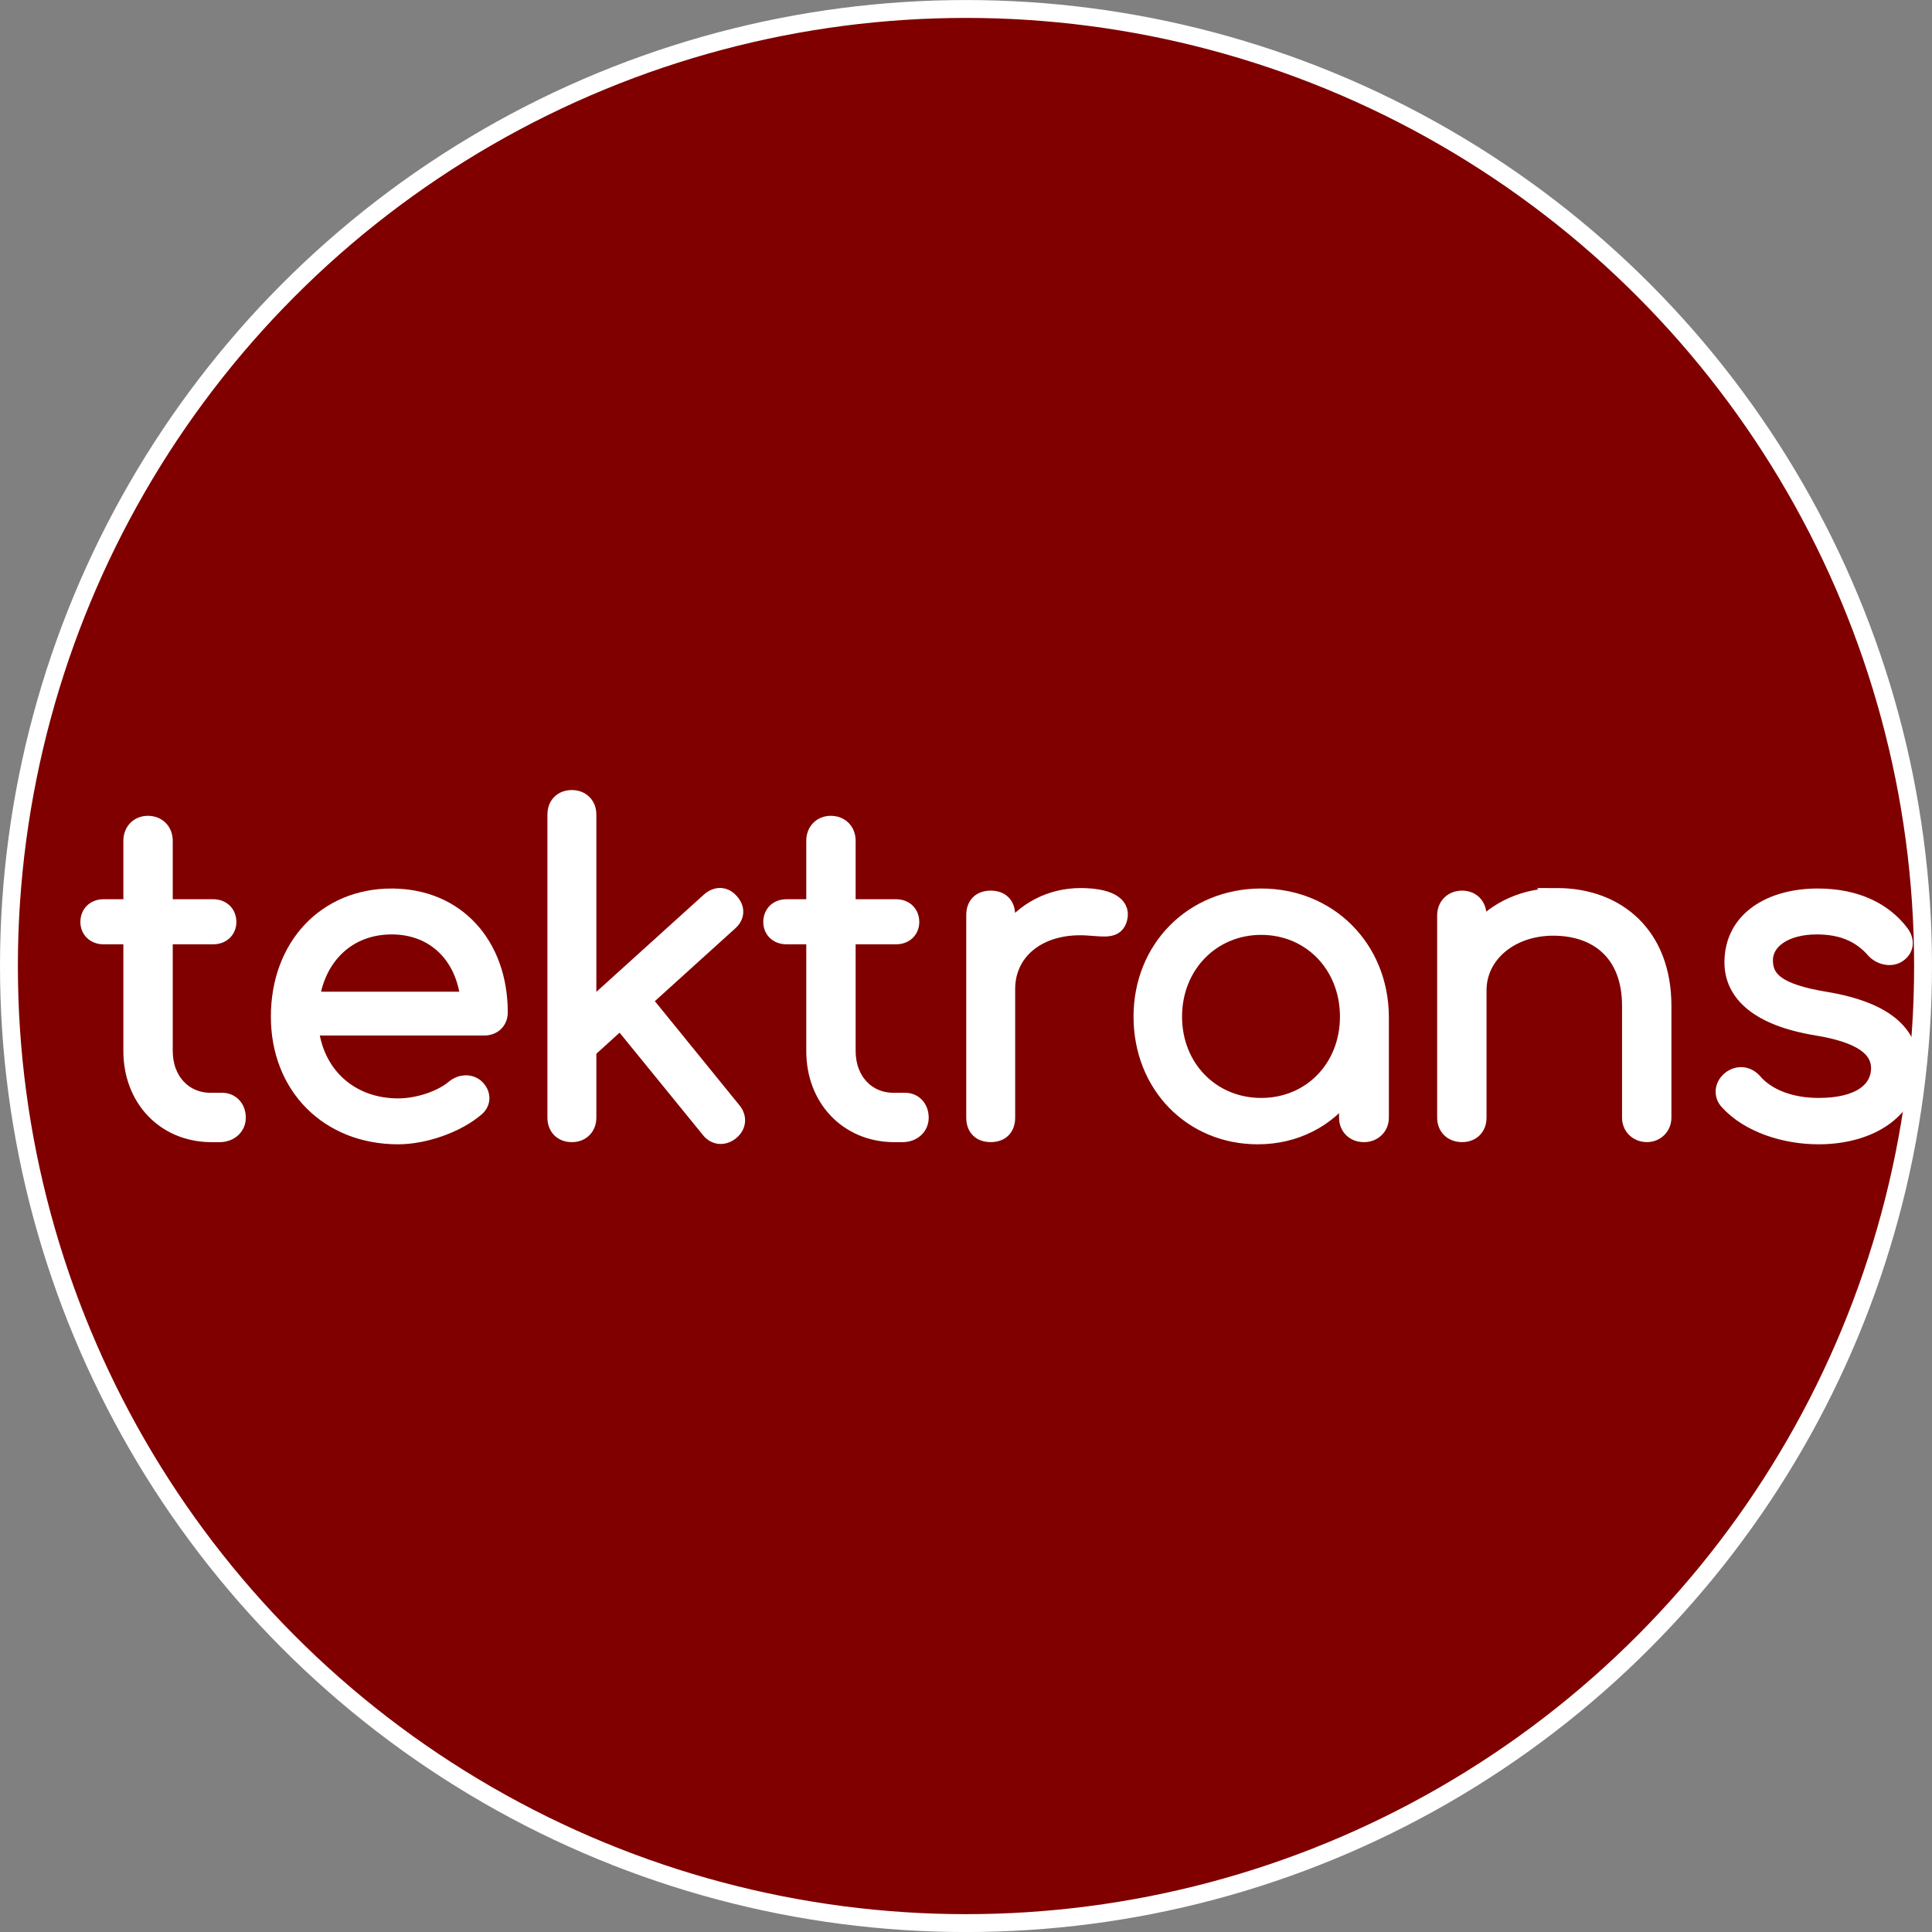 <?xml version="1.0" encoding="UTF-8" standalone="no"?>
<svg
   xmlns:dc="http://purl.org/dc/elements/1.1/"
   xmlns:cc="http://creativecommons.org/ns#"
   xmlns:rdf="http://www.w3.org/1999/02/22-rdf-syntax-ns#"
   xmlns:svg="http://www.w3.org/2000/svg"
   xmlns="http://www.w3.org/2000/svg"
   xmlns:sodipodi="http://sodipodi.sourceforge.net/DTD/sodipodi-0.dtd"
   xmlns:inkscape="http://www.inkscape.org/namespaces/inkscape"
   width="47.546mm"
   height="47.546mm"
   viewBox="0 0 47.546 47.546"
   version="1.1"
   id="svg47"
   inkscape:version="1.0.2 (e86c870879, 2021-01-15)"
   sodipodi:docname="tektrans-circle-maroon.svg">
  <rect x="0" y="0" width="47.546" height="47.546" fill="#808080" stroke="none"/>
  <defs
     id="defs41" />
  <sodipodi:namedview
     id="base"
     pagecolor="#ffffff"
     bordercolor="#666666"
     borderopacity="1.0"
     inkscape:pageopacity="0.0"
     inkscape:pageshadow="2"
     inkscape:zoom="1"
     inkscape:cx="209.65045"
     inkscape:cy="176.16832"
     inkscape:document-units="mm"
     inkscape:current-layer="layer1"
     inkscape:document-rotation="0"
     showgrid="false"
     fit-margin-top="0"
     fit-margin-left="0"
     fit-margin-right="0"
     fit-margin-bottom="0"
     inkscape:window-width="1530"
     inkscape:window-height="991"
     inkscape:window-x="26"
     inkscape:window-y="23"
     inkscape:window-maximized="0" />
  <g
     inkscape:label="Layer 1"
     inkscape:groupmode="layer"
     id="layer1"
     transform="translate(-50.363,-101.555)">
    <circle
       r="23.553"
       cy="125.329"
       cx="74.136"
       id="path878"
       style="fill:#800000;stroke:#ffffff;stroke-width:0.44;stroke-miterlimit:4;stroke-dasharray:none" />
    <g
       aria-label="tektrans"
       id="text4620-7-4-2-2-3"
       style="font-style:normal;font-variant:normal;font-weight:normal;font-stretch:normal;font-size:10.583px;line-height:6.615px;font-family:Comfortaa;-inkscape-font-specification:Comfortaa;letter-spacing:0px;word-spacing:0px;fill:#ffffff;fill-opacity:1;stroke:#ffffff;stroke-width:0.4;stroke-miterlimit:4;stroke-dasharray:none">
      <path
         d="m 55.832,128.648 h -0.286 c -0.656,0 -1.132,-0.508 -1.132,-1.228 v -2.826 h 1.196 c 0.222,0 0.37,-0.148 0.37,-0.349 0,-0.212 -0.148,-0.36 -0.37,-0.36 h -1.196 v -1.64 c 0,-0.243 -0.169,-0.413 -0.413,-0.413 -0.233,0 -0.402,0.169 -0.402,0.413 v 1.64 h -0.688 c -0.222,0 -0.37,0.148 -0.37,0.36 0,0.201 0.148,0.349 0.37,0.349 h 0.688 v 2.826 c 0,1.175 0.815,2.032 1.947,2.043 h 0.222 c 0.254,0 0.444,-0.169 0.444,-0.402 0,-0.243 -0.159,-0.413 -0.381,-0.413 z"
         style="font-style:normal;font-variant:normal;font-weight:normal;font-stretch:normal;font-family:Comfortaa;-inkscape-font-specification:Comfortaa;fill:#ffffff;stroke:#ffffff;stroke-width:0.4;stroke-miterlimit:4;stroke-dasharray:none"
         id="path50" />
      <path
         d="m 60.002,123.621 c -1.63,0 -2.773,1.228 -2.773,2.953 0,1.725 1.217,2.942 2.932,2.942 0.656,0 1.46,-0.286 1.926,-0.688 0.169,-0.148 0.159,-0.37 -0.021,-0.529 -0.148,-0.116 -0.36,-0.106 -0.519,0.021 -0.307,0.265 -0.878,0.466 -1.386,0.466 -1.185,0 -2.043,-0.794 -2.159,-1.947 h 4.276 c 0.222,0 0.381,-0.148 0.381,-0.37 0,-1.662 -1.058,-2.847 -2.656,-2.847 z m 0,0.73 c 1.069,0 1.789,0.741 1.894,1.81 h -3.873 c 0.148,-1.069 0.9,-1.81 1.979,-1.81 z"
         style="font-style:normal;font-variant:normal;font-weight:normal;font-stretch:normal;font-family:Comfortaa;-inkscape-font-specification:Comfortaa;fill:#ffffff;stroke:#ffffff;stroke-width:0.4;stroke-miterlimit:4;stroke-dasharray:none"
         id="path52" />
      <path
         d="m 68.405,128.881 -2.201,-2.709 2.117,-1.916 c 0.169,-0.148 0.18,-0.349 0.021,-0.519 -0.148,-0.169 -0.349,-0.169 -0.519,-0.021 l -2.984,2.699 v -4.815 c 0,-0.243 -0.169,-0.402 -0.402,-0.402 -0.243,0 -0.402,0.159 -0.402,0.402 v 7.461 c 0,0.243 0.159,0.402 0.402,0.402 0.233,0 0.402,-0.159 0.402,-0.402 v -1.662 l 0.794,-0.72 2.18,2.678 c 0.138,0.18 0.36,0.201 0.54,0.053 0.18,-0.148 0.19,-0.36 0.053,-0.529 z"
         style="font-style:normal;font-variant:normal;font-weight:normal;font-stretch:normal;font-family:Comfortaa;-inkscape-font-specification:Comfortaa;fill:#ffffff;stroke:#ffffff;stroke-width:0.4;stroke-miterlimit:4;stroke-dasharray:none"
         id="path54" />
      <path
         d="m 72.638,128.648 h -0.286 c -0.656,0 -1.132,-0.508 -1.132,-1.228 v -2.826 h 1.196 c 0.222,0 0.37,-0.148 0.37,-0.349 0,-0.212 -0.148,-0.36 -0.37,-0.36 h -1.196 v -1.64 c 0,-0.243 -0.169,-0.413 -0.413,-0.413 -0.233,0 -0.402,0.169 -0.402,0.413 v 1.64 h -0.688 c -0.222,0 -0.37,0.148 -0.37,0.36 0,0.201 0.148,0.349 0.37,0.349 h 0.688 v 2.826 c 0,1.175 0.815,2.032 1.947,2.043 h 0.222 c 0.254,0 0.444,-0.169 0.444,-0.402 0,-0.243 -0.159,-0.413 -0.381,-0.413 z"
         style="font-style:normal;font-variant:normal;font-weight:normal;font-stretch:normal;font-family:Comfortaa;-inkscape-font-specification:Comfortaa;fill:#ffffff;stroke:#ffffff;stroke-width:0.4;stroke-miterlimit:4;stroke-dasharray:none"
         id="path56" />
      <path
         d="m 76.956,123.61 c -0.741,0 -1.397,0.349 -1.81,0.931 v -0.466 c 0,-0.254 -0.148,-0.402 -0.402,-0.402 -0.254,0 -0.402,0.148 -0.402,0.402 v 4.985 c 0,0.254 0.148,0.402 0.402,0.402 0.254,0 0.402,-0.148 0.402,-0.402 v -3.164 c 0,-0.984 0.868,-1.619 2.053,-1.513 0.349,0.021 0.635,0.085 0.709,-0.233 0.085,-0.349 -0.296,-0.54 -0.952,-0.54 z"
         style="font-style:normal;font-variant:normal;font-weight:normal;font-stretch:normal;font-family:Comfortaa;-inkscape-font-specification:Comfortaa;fill:#ffffff;stroke:#ffffff;stroke-width:0.4;stroke-miterlimit:4;stroke-dasharray:none"
         id="path58" />
      <path
         d="m 81.401,123.621 c -1.683,0 -2.942,1.27 -2.942,2.953 0,1.683 1.228,2.942 2.857,2.942 0.931,0 1.714,-0.423 2.201,-1.09 v 0.635 c 0,0.233 0.169,0.402 0.413,0.402 0.233,0 0.413,-0.169 0.413,-0.402 v -2.487 c -0.011,-1.683 -1.27,-2.953 -2.942,-2.953 z m 0,5.154 c -1.217,0 -2.148,-0.942 -2.148,-2.201 0,-1.259 0.931,-2.212 2.148,-2.212 1.217,0 2.138,0.953 2.138,2.212 0,1.259 -0.921,2.201 -2.138,2.201 z"
         style="font-style:normal;font-variant:normal;font-weight:normal;font-stretch:normal;font-family:Comfortaa;-inkscape-font-specification:Comfortaa;fill:#ffffff;stroke:#ffffff;stroke-width:0.4;stroke-miterlimit:4;stroke-dasharray:none"
         id="path60" />
      <path
         d="m 88.672,123.61 c -0.783,0 -1.471,0.318 -1.926,0.836 v -0.36 c 0,-0.243 -0.159,-0.413 -0.402,-0.413 -0.243,0 -0.413,0.169 -0.413,0.413 v 4.974 c 0,0.243 0.169,0.402 0.413,0.402 0.243,0 0.402,-0.159 0.402,-0.402 v -3.133 c 0,-0.878 0.794,-1.545 1.841,-1.545 1.079,0 1.894,0.624 1.894,1.926 v 2.752 c 0,0.233 0.18,0.402 0.413,0.402 0.222,0 0.402,-0.169 0.402,-0.402 v -2.752 c 0,-1.746 -1.132,-2.699 -2.625,-2.699 z"
         style="font-style:normal;font-variant:normal;font-weight:normal;font-stretch:normal;font-family:Comfortaa;-inkscape-font-specification:Comfortaa;fill:#ffffff;stroke:#ffffff;stroke-width:0.4;stroke-miterlimit:4;stroke-dasharray:none"
         id="path62" />
      <path
         d="m 95.117,129.516 c 1.323,0 2.275,-0.688 2.275,-1.672 0,-0.783 -0.519,-1.418 -2.106,-1.683 -1.154,-0.191 -1.492,-0.487 -1.492,-0.974 0,-0.476 0.497,-0.836 1.281,-0.836 0.614,0 1.069,0.191 1.418,0.593 0.148,0.159 0.402,0.212 0.571,0.106 0.201,-0.127 0.222,-0.339 0.085,-0.529 -0.413,-0.55 -1.101,-0.9 -2.053,-0.9 -1.143,0 -2.095,0.55 -2.095,1.619 0,0.773 0.646,1.365 2.064,1.598 1.101,0.18 1.545,0.519 1.545,1.016 -0.011,0.508 -0.455,0.921 -1.492,0.921 -0.667,0 -1.259,-0.212 -1.598,-0.614 -0.148,-0.159 -0.37,-0.201 -0.571,-0.053 -0.19,0.148 -0.222,0.392 -0.064,0.561 0.508,0.561 1.397,0.847 2.233,0.847 z"
         style="font-style:normal;font-variant:normal;font-weight:normal;font-stretch:normal;font-family:Comfortaa;-inkscape-font-specification:Comfortaa;fill:#ffffff;stroke:#ffffff;stroke-width:0.4;stroke-miterlimit:4;stroke-dasharray:none"
         id="path64" />
    </g>
  </g>
</svg>
